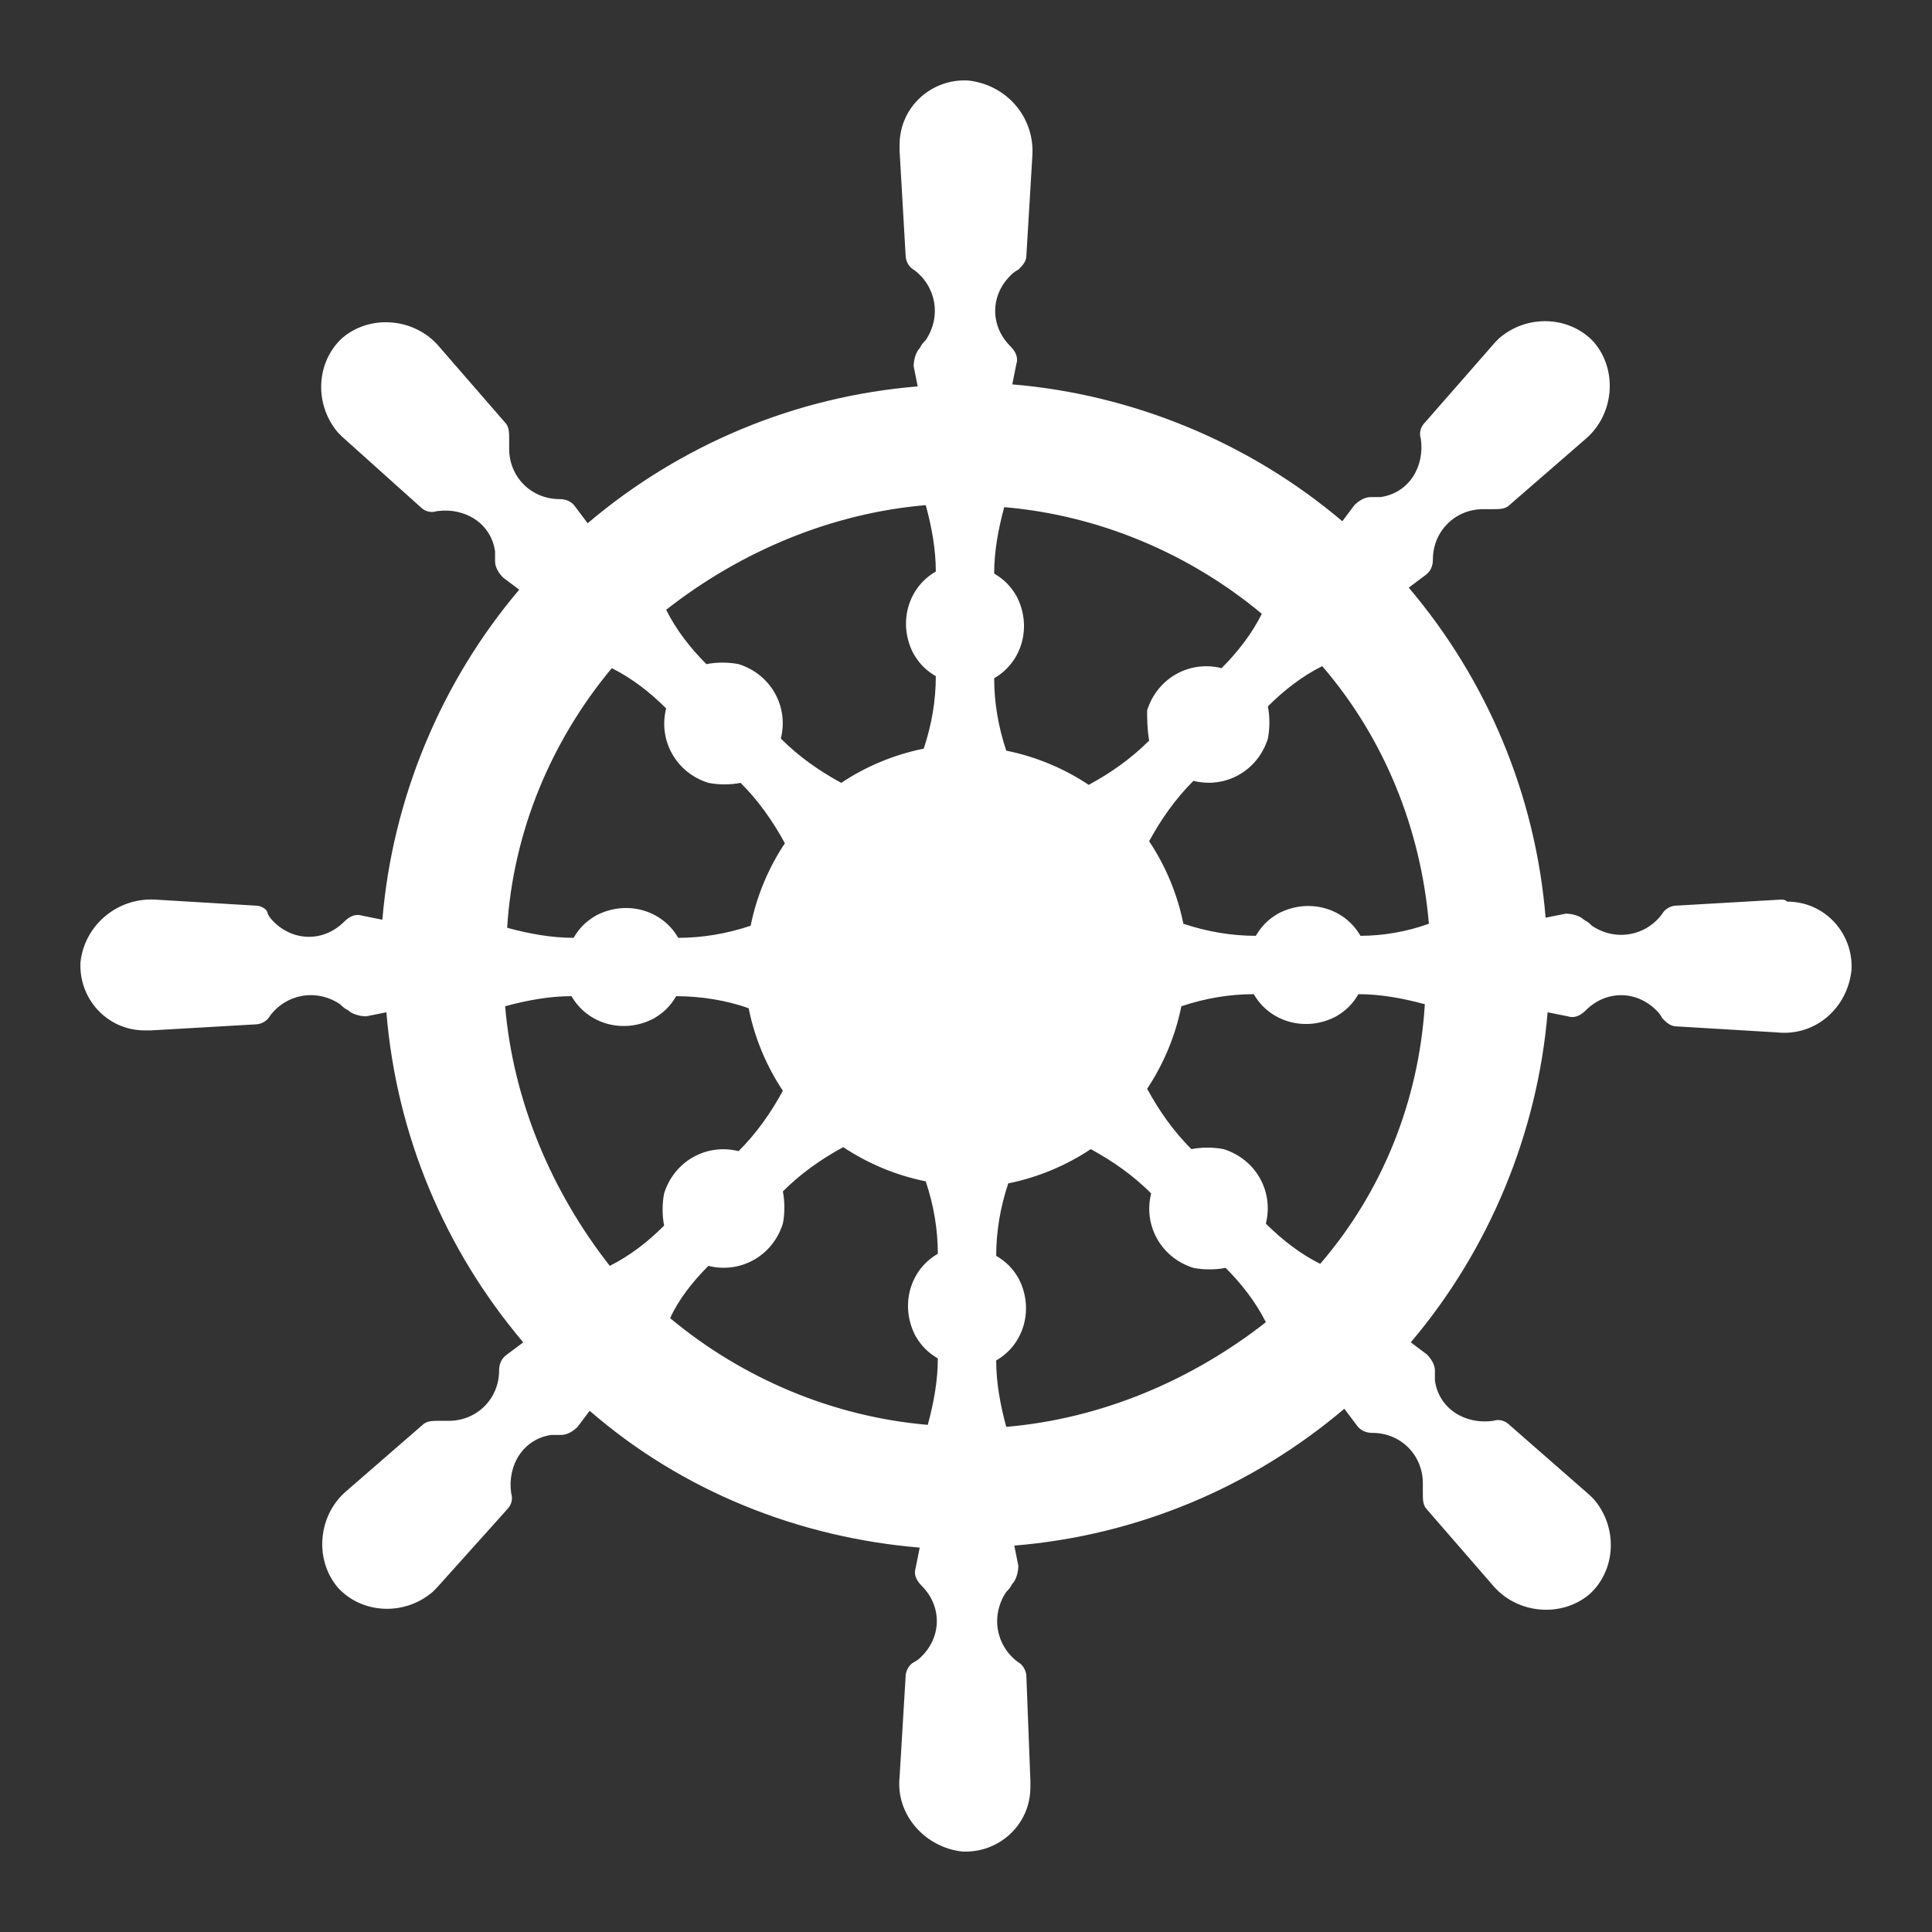 <svg width="584" height="584" xmlns="http://www.w3.org/2000/svg" xmlns:xlink="http://www.w3.org/1999/xlink" xml:space="preserve" overflow="hidden"><rect width="100%" height="100%" fill="#333333" stroke="none"/><g transform="translate(-348 -68)"><path d="M886.375 339.925 854.742 341.75C852.917 341.75 851.092 342.967 850.483 344.183 845.617 350.875 836.492 352.7 829.192 347.833 828.583 347.225 827.975 346.617 826.758 346.008 825.542 344.792 823.108 344.183 821.283 344.183L815.2 345.4C812.158 308.292 797.558 273.617 773.833 245.633L778.7 241.983C780.525 240.767 781.133 238.942 781.133 237.117 781.133 228.6 787.825 221.908 796.342 221.908 797.558 221.908 798.167 221.908 799.383 221.908 801.208 221.908 803.033 221.908 804.25 220.692L827.367 200.617C835.883 193.317 837.1 179.933 829.8 171.417 829.8 171.417 829.8 171.417 829.8 171.417 822.5 163.508 809.725 162.9 801.208 170.2 800.6 170.808 799.992 171.417 799.992 171.417L778.7 195.75C777.483 196.967 776.875 198.792 777.483 200.617 778.7 209.133 773.833 217.042 765.317 218.258 764.708 218.258 763.492 218.258 762.275 218.258 760.45 218.258 758.625 219.475 757.408 220.692L753.758 225.558C725.775 201.833 690.492 187.233 653.992 184.192L655.208 178.108C655.817 176.283 655.208 174.458 653.383 172.633 647.3 166.55 647.3 157.425 653.383 151.342 653.992 150.733 654.6 150.125 655.817 149.517 657.033 148.3 658.25 147.083 658.25 145.258L660.075 114.842C660.683 103.283 652.167 93.55 640.608 92.333 629.658 91.725 619.925 100.242 619.925 111.8 619.925 112.408 619.925 113.017 619.925 113.625L621.75 145.258C621.75 147.083 622.967 148.908 624.183 149.517 630.875 154.383 632.7 163.508 627.833 170.808 627.225 171.417 626.617 172.025 626.008 173.242 624.792 174.458 624.183 176.892 624.183 178.717L625.4 184.8C588.292 187.842 553.617 202.442 525.633 226.167L521.983 221.3C520.767 219.475 518.942 218.867 517.117 218.867 508.6 218.867 501.908 212.175 501.908 203.658 501.908 202.442 501.908 201.833 501.908 200.617 501.908 198.792 501.908 196.967 500.692 195.75L480.617 172.633C473.317 164.117 459.933 162.9 451.417 170.2 451.417 170.2 451.417 170.2 451.417 170.2 443.508 177.5 442.9 190.275 450.2 198.792 450.808 199.4 451.417 200.008 451.417 200.008L475.142 221.3C476.358 222.517 478.183 223.125 480.008 222.517 488.525 221.3 496.433 226.167 497.65 234.683 497.65 235.292 497.65 236.508 497.65 237.725 497.65 239.55 498.867 241.375 500.083 242.592L504.95 246.242C481.225 274.225 466.625 309.508 463.583 346.008L457.5 344.792C455.675 344.183 453.85 344.792 452.025 346.617 445.942 352.7 436.817 352.7 430.733 346.617 430.125 346.008 429.517 345.4 428.908 344.183 428.908 342.967 427.083 341.75 425.258 341.75L394.842 339.925C383.283 339.317 373.55 347.833 372.333 358.783 372.333 358.783 372.333 358.783 372.333 358.783 371.725 369.733 380.242 379.467 391.8 379.467 392.408 379.467 393.017 379.467 393.625 379.467L425.258 377.642C427.083 377.642 428.908 376.425 429.517 375.208 434.383 368.517 443.508 366.692 450.808 371.558 451.417 372.167 452.025 372.775 453.242 373.383 454.458 374.6 456.892 375.208 458.717 375.208L464.8 373.992C467.842 411.1 482.442 445.775 506.167 473.758L501.3 477.408C499.475 478.625 498.867 480.45 498.867 482.275 498.867 490.792 492.175 497.483 483.658 497.483 482.442 497.483 481.833 497.483 480.617 497.483 478.792 497.483 476.967 497.483 475.75 498.7L452.633 518.775C444.117 526.075 442.9 539.458 450.2 547.975 450.2 547.975 450.2 547.975 450.2 547.975 457.5 555.883 470.275 556.492 478.792 549.192 479.4 548.583 480.008 547.975 480.008 547.975L501.3 524.25C502.517 523.033 503.125 521.208 502.517 519.383 501.3 510.867 506.167 502.958 514.683 501.742 515.292 501.742 516.508 501.742 517.725 501.742 519.55 501.742 521.375 500.525 522.592 499.308L526.242 494.442C554.225 518.775 589.508 532.767 626.008 535.808L624.792 541.892C624.183 543.717 624.792 545.542 626.617 547.367 632.7 553.45 632.7 562.575 626.617 568.658 626.008 569.267 625.4 569.875 624.183 570.483 622.967 571.092 621.75 572.917 621.75 574.742L619.925 605.158C618.708 616.717 627.833 626.45 638.783 627.667 649.733 628.275 659.467 619.758 659.467 608.2 659.467 607.592 659.467 606.983 659.467 606.375L658.25 574.742C658.25 572.917 657.033 571.092 655.817 570.483 649.125 565.617 647.3 556.492 652.167 549.192 652.775 548.583 653.383 547.975 653.992 546.758 655.208 545.542 655.817 543.108 655.817 541.283L654.6 535.2C691.708 532.158 726.383 517.558 754.367 493.833L758.017 498.7C759.233 500.525 761.058 501.133 762.883 501.133 771.4 501.133 778.092 507.825 778.092 516.342 778.092 517.558 778.092 518.167 778.092 519.383 778.092 521.208 778.092 523.033 779.308 524.25L799.383 547.367C806.683 555.883 820.067 557.1 828.583 549.8 828.583 549.8 828.583 549.8 828.583 549.8 836.492 542.5 837.1 529.725 829.8 521.208 829.192 520.6 828.583 519.992 828.583 519.992L804.25 498.7C803.033 497.483 801.208 496.875 799.383 497.483 790.867 498.7 782.958 493.833 781.742 485.317 781.742 484.708 781.742 483.492 781.742 482.275 781.742 480.45 780.525 478.625 779.308 477.408L774.442 473.758C798.167 445.775 812.767 410.492 815.808 373.992L821.892 375.208C823.717 375.817 825.542 375.208 827.367 373.383 833.45 367.3 842.575 367.3 848.658 373.383 849.267 373.992 849.875 374.6 850.483 375.817 851.7 377.033 852.917 378.25 854.742 378.25L885.158 380.075C896.717 381.292 906.45 372.775 907.667 361.217 907.667 361.217 907.667 361.217 907.667 361.217 908.275 350.267 899.758 340.533 888.2 340.533 887.592 339.925 886.983 339.925 886.375 339.925ZM500.692 372.167C507.383 370.342 514.075 369.125 520.767 369.125 525.633 377.642 536.583 380.683 545.708 375.817 548.75 373.992 550.575 372.167 552.4 369.125 559.7 369.125 567.608 370.342 574.3 372.775 576.125 381.9 579.775 390.417 584.642 397.717 580.992 404.408 576.733 410.492 571.258 415.967 561.525 413.533 551.792 419.008 548.75 428.742 548.142 431.783 548.142 435.433 548.75 438.475 543.883 443.342 538.408 447.6 532.325 450.642 514.683 428.133 503.125 400.758 500.692 372.167ZM532.933 269.967C539.017 273.008 544.492 277.267 549.358 282.133 546.925 291.867 552.4 301.6 562.133 304.642 565.175 305.25 568.825 305.25 571.867 304.642 577.342 310.117 581.6 316.2 585.25 322.892 580.383 330.192 576.733 338.708 574.908 347.833 567.608 350.267 560.308 351.483 553.008 351.483 548.142 342.967 537.192 339.925 528.067 344.792 525.025 346.617 523.2 348.442 521.375 351.483 514.683 351.483 507.992 350.267 501.3 348.442 503.125 319.242 514.683 291.867 532.933 269.967L532.933 269.967ZM695.358 291.867 695.358 291.867C689.883 297.342 683.8 301.6 677.108 305.25 669.808 300.383 661.292 296.733 652.167 294.908 649.733 287.608 648.517 280.308 648.517 273.008 657.033 268.142 660.075 257.192 655.208 248.067 653.383 245.025 651.558 243.2 648.517 241.375 648.517 234.683 649.733 227.992 651.558 221.3 680.15 223.733 707.525 235.292 729.425 253.542 726.383 259.625 722.125 265.1 717.258 269.967 707.525 267.533 697.792 273.008 694.75 282.742 694.75 285.175 694.75 288.217 695.358 291.867L695.358 291.867ZM627.833 220.692C629.658 227.383 630.875 234.075 630.875 240.767 622.358 245.633 619.317 256.583 624.183 265.708 626.008 268.75 627.833 270.575 630.875 272.4 630.875 279.7 629.658 287 627.225 294.3 618.1 296.125 609.583 299.775 602.283 304.642 595.592 300.992 589.508 296.733 584.033 291.258 586.467 281.525 580.992 271.792 571.258 268.75 568.217 268.142 564.567 268.142 561.525 268.75 556.658 263.883 552.4 258.408 549.358 252.325 571.867 234.683 599.242 223.125 627.833 220.692ZM562.133 450.642C571.867 453.075 581.6 447.6 584.642 437.867 585.25 434.825 585.25 431.175 584.642 428.133 590.117 422.658 596.2 418.4 602.892 414.75 610.192 419.617 618.708 423.267 627.833 425.092 630.267 432.392 631.483 439.692 631.483 446.992 622.967 451.858 619.925 462.808 624.792 471.933 626.617 474.975 628.442 476.8 631.483 478.625 631.483 485.317 630.267 492.008 628.442 498.7 599.85 496.267 572.475 484.708 550.575 466.458 553.008 460.983 557.267 455.508 562.133 450.642ZM652.167 499.308C650.342 492.617 649.125 485.925 649.125 479.233 657.642 474.367 660.683 463.417 655.817 454.292 653.992 451.25 652.167 449.425 649.125 447.6 649.125 440.3 650.342 433 652.775 425.7 661.9 423.875 670.417 420.225 677.717 415.358 684.408 419.008 690.492 423.267 695.967 428.742 693.533 438.475 699.008 448.208 708.742 451.25 711.783 451.858 715.433 451.858 718.475 451.25 723.342 456.117 727.6 461.592 730.642 467.675 708.133 485.317 680.758 496.875 652.167 499.308L652.167 499.308ZM747.067 450.033C740.983 446.992 735.508 442.733 730.642 437.867 733.075 428.133 727.6 418.4 717.867 415.358 714.825 414.75 711.175 414.75 708.133 415.358 702.658 409.883 698.4 403.8 694.75 397.108 699.617 389.808 703.267 381.292 705.092 372.167 712.392 369.733 719.692 368.517 726.992 368.517 731.858 377.033 742.808 380.075 751.933 375.208 754.975 373.383 756.8 371.558 758.625 368.517 765.317 368.517 772.008 369.733 778.7 371.558 776.875 400.758 765.925 428.133 747.067 450.033ZM759.233 350.875C754.367 342.358 743.417 339.317 734.292 344.183 731.25 346.008 729.425 347.833 727.6 350.875 720.3 350.875 713 349.658 705.7 347.225 703.875 338.1 700.225 329.583 695.358 322.283 699.008 315.592 703.267 309.508 708.742 304.033 718.475 306.467 728.208 300.992 731.25 291.258 731.858 288.217 731.858 284.567 731.25 281.525 736.117 276.658 741.592 272.4 747.675 269.358 766.533 291.258 777.483 318.633 779.917 347.225 773.225 349.658 765.925 350.875 759.233 350.875L759.233 350.875Z" fill="#FFFFFF"/></g></svg>
